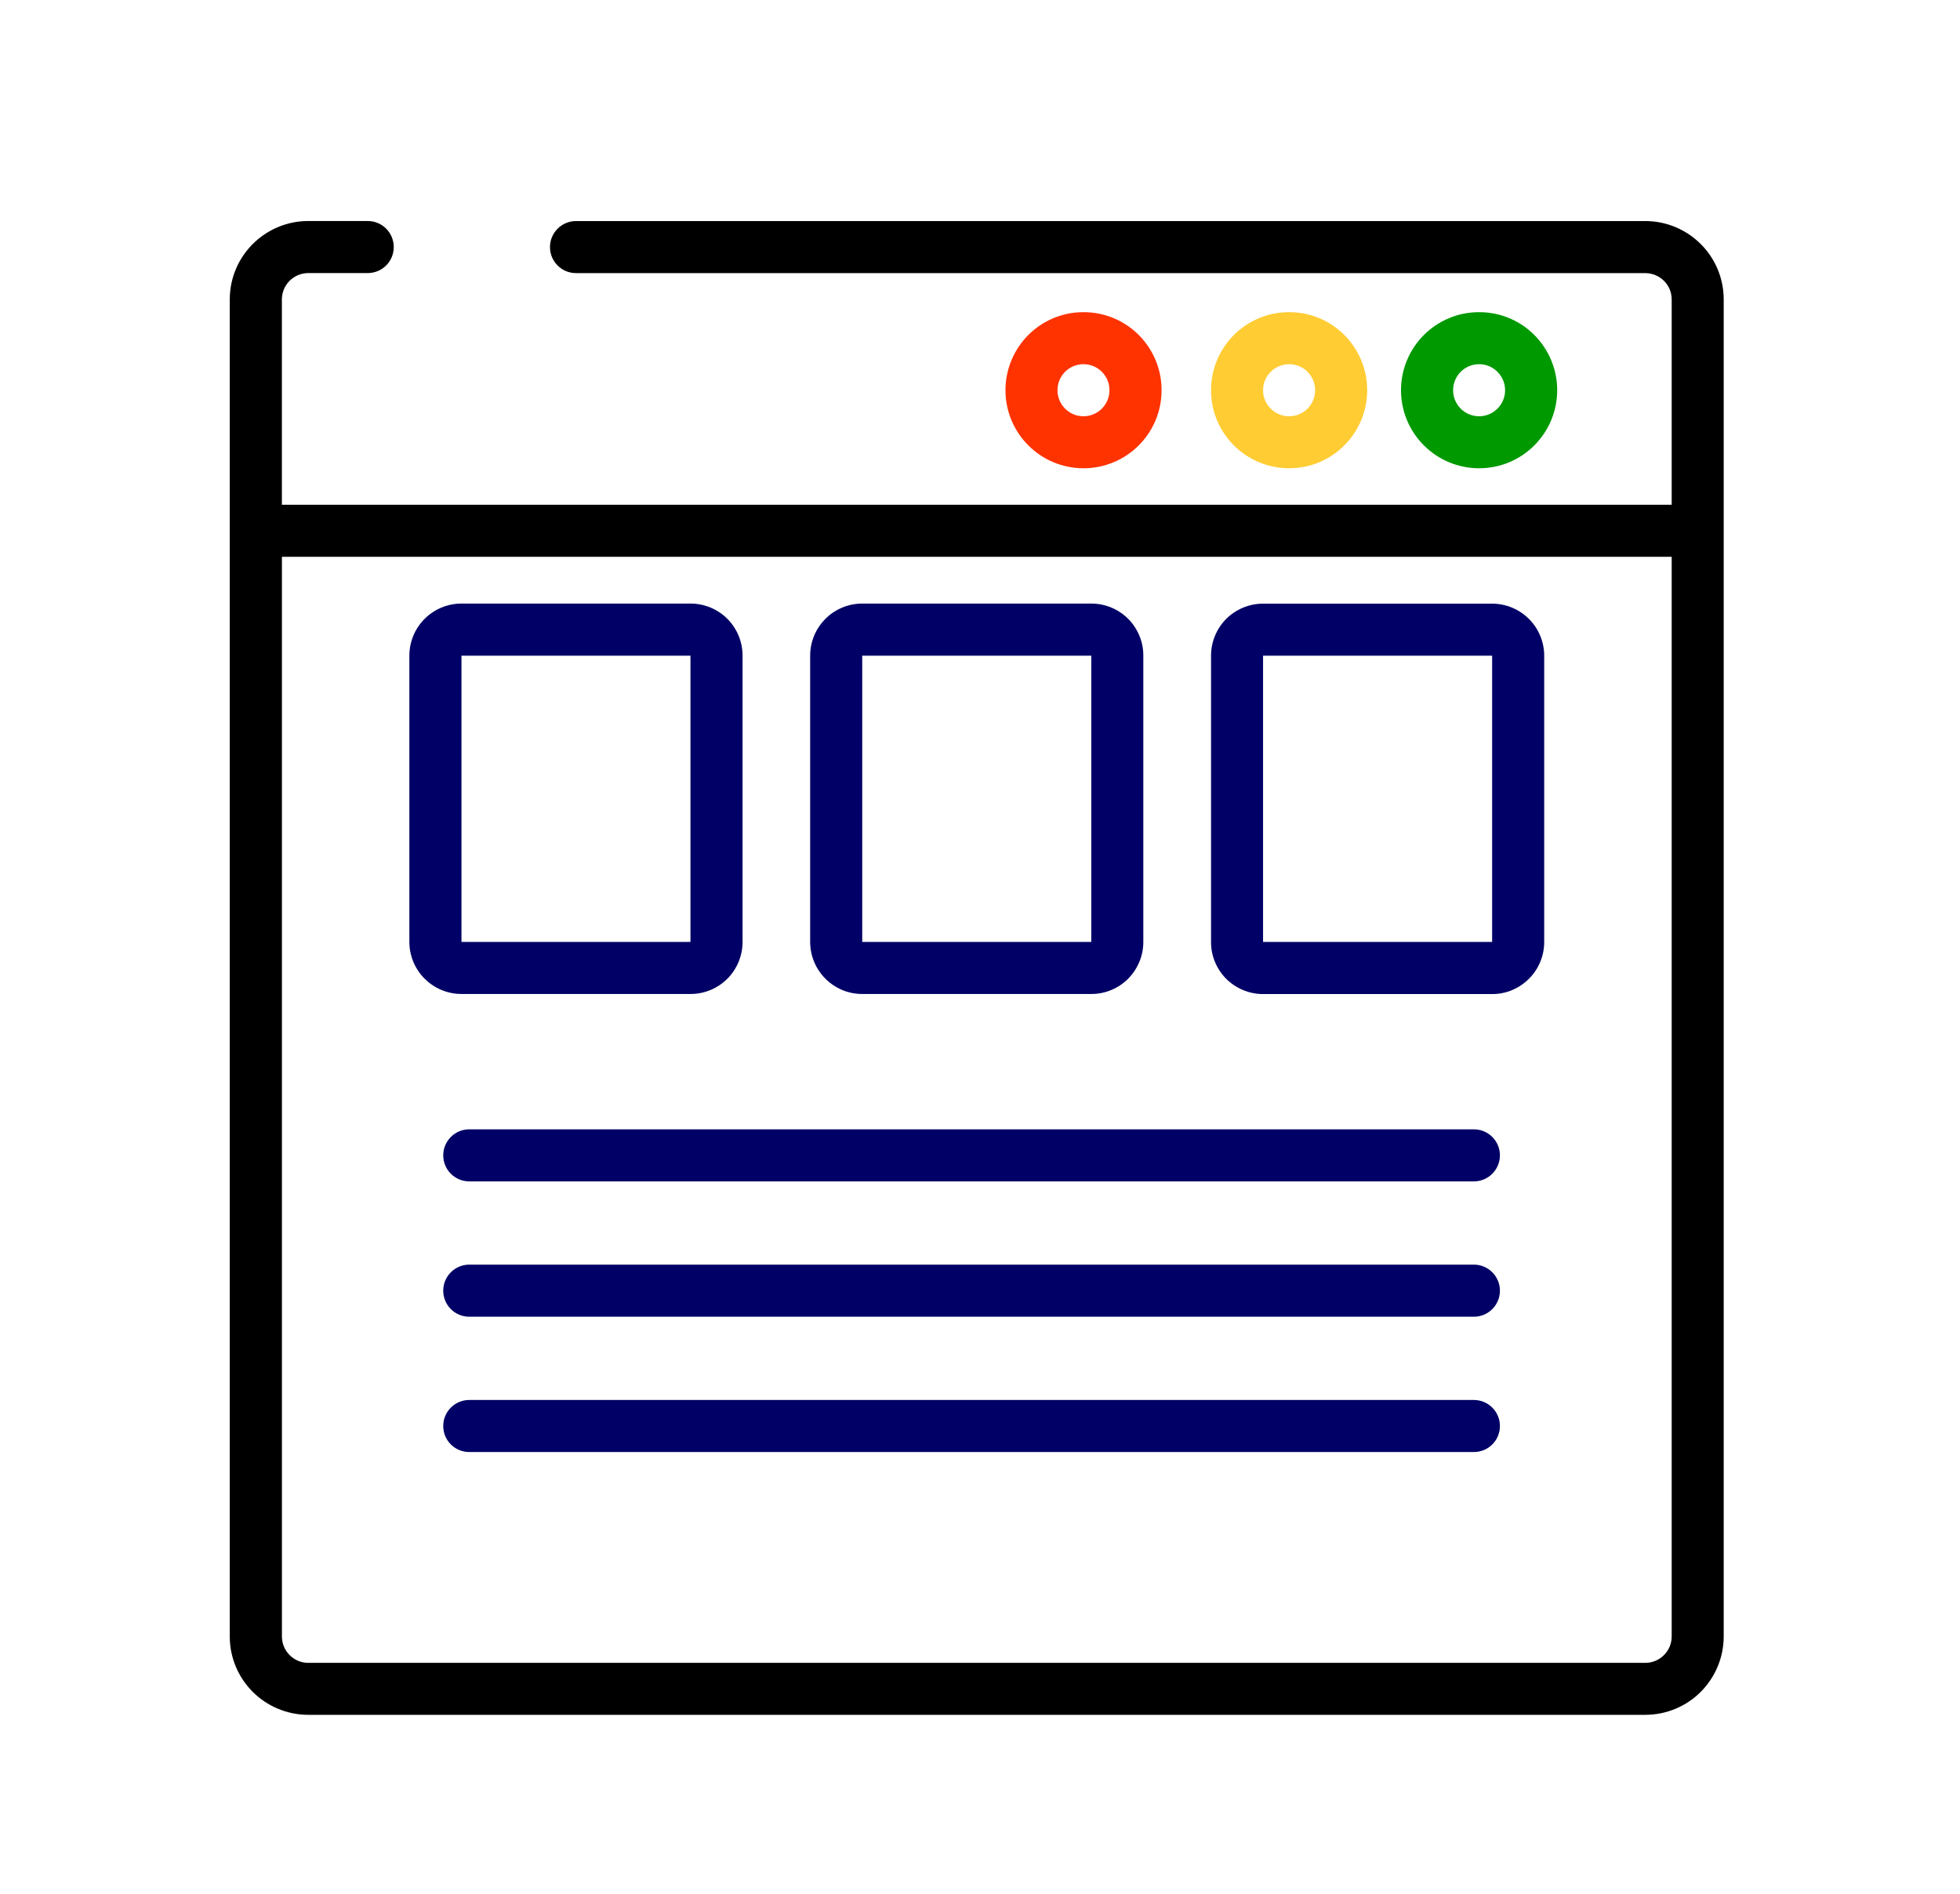 <?xml version="1.0" encoding="utf-8"?>
<!-- Generator: Adobe Illustrator 27.2.0, SVG Export Plug-In . SVG Version: 6.00 Build 0)  -->
<svg version="1.1" id="Layer_1" xmlns="http://www.w3.org/2000/svg" xmlns:xlink="http://www.w3.org/1999/xlink" x="0px" y="0px"
	 viewBox="0 0 448 433" style="enable-background:new 0 0 448 433;" xml:space="preserve">
<style type="text/css">
	.st0{fill:#000066;}
	.st1{fill:#FF3300;}
	.st2{fill:#FFCC33;}
	.st3{fill:#009900;}
</style>
<g id="NewGroupe0">
	<g id="NewGroup0-0">
		<g>
			<path class="st0" d="M336.89,258.15H107.26c-3.29,0-5.95,2.67-5.95,5.95c0,3.28,2.65,5.95,5.95,5.95h229.63
				c3.28,0,5.95-2.67,5.95-5.95C342.84,260.82,340.17,258.15,336.89,258.15L336.89,258.15z"/>
			<path class="st0" d="M336.89,289.08H107.26c-3.29,0-5.95,2.67-5.95,5.96c0,3.28,2.65,5.95,5.95,5.95h229.63
				c3.28,0,5.95-2.67,5.95-5.95C342.84,291.75,340.17,289.08,336.89,289.08L336.89,289.08z"/>
			<path class="st0" d="M336.89,320.02H107.26c-3.29,0-5.95,2.67-5.95,5.95c0,3.29,2.65,5.95,5.95,5.95h229.63
				c3.28,0,5.95-2.65,5.95-5.95C342.84,322.69,340.17,320.02,336.89,320.02L336.89,320.02z"/>
			<path class="st1" d="M241.71,89.2c0-1.66,0.66-3.11,1.73-4.21c1.09-1.08,2.55-1.74,4.2-1.74c1.67,0,3.12,0.66,4.22,1.74
				c1.08,1.1,1.73,2.55,1.73,4.21c0,1.66-0.66,3.11-1.73,4.21c-1.09,1.08-2.55,1.74-4.22,1.74c-1.66,0-3.11-0.66-4.2-1.74
				C242.37,92.31,241.71,90.87,241.71,89.2L241.71,89.2z M260.28,101.81c3.22-3.2,5.23-7.7,5.22-12.61c0.02-4.91-2-9.41-5.22-12.63
				c-3.22-3.22-7.71-5.23-12.63-5.21c-4.9-0.02-9.4,2-12.6,5.21c-3.22,3.22-5.23,7.72-5.23,12.63c0,4.91,2.01,9.41,5.23,12.61
				c3.2,3.23,7.7,5.23,12.6,5.23C252.57,107.04,257.06,105.05,260.28,101.81L260.28,101.81z"/>
			<path d="M380.33,378.34c-1.11,1.1-2.59,1.77-4.26,1.77H70.46c-1.69,0-3.14-0.67-4.26-1.77c-1.09-1.11-1.76-2.58-1.76-4.27V127.28
				H382.1v246.78C382.1,375.76,381.44,377.22,380.33,378.34L380.33,378.34z M376.07,50.53H131.66c-3.28,0-5.95,2.67-5.95,5.95
				c0,3.3,2.67,5.95,5.95,5.95l0,0h244.42c1.67,0.02,3.15,0.67,4.26,1.77c1.11,1.11,1.76,2.59,1.76,4.27v46.91H64.43V68.46
				c0-1.68,0.67-3.16,1.76-4.27c1.12-1.1,2.58-1.75,4.26-1.77h13.6c3.3,0,5.95-2.65,5.95-5.95c0-3.28-2.65-5.95-5.95-5.95h-13.6
				c-4.93,0-9.45,2.03-12.68,5.26c-3.23,3.22-5.26,7.75-5.25,12.67v305.6c-0.02,4.94,2.01,9.46,5.25,12.69
				c3.23,3.23,7.75,5.25,12.68,5.25h305.61c4.92,0,9.46-2.01,12.68-5.25c3.23-3.23,5.25-7.75,5.25-12.69V68.46
				c0-4.93-2.01-9.46-5.25-12.67C385.53,52.56,380.99,50.53,376.07,50.53L376.07,50.53z"/>
			<path class="st2" d="M288.7,89.2c0-1.66,0.66-3.11,1.75-4.21c1.09-1.08,2.54-1.74,4.2-1.74c1.67,0,3.11,0.66,4.22,1.74
				c1.08,1.1,1.73,2.55,1.73,4.21c0,1.66-0.66,3.11-1.73,4.21c-1.11,1.08-2.55,1.74-4.22,1.74c-1.66,0-3.11-0.66-4.2-1.74
				C289.36,92.31,288.7,90.87,288.7,89.2L288.7,89.2z M307.27,101.81c3.22-3.2,5.23-7.7,5.23-12.61c0-4.91-2.01-9.41-5.23-12.63
				c-3.2-3.22-7.7-5.23-12.62-5.21c-4.9-0.02-9.4,2-12.62,5.21c-3.22,3.22-5.23,7.72-5.22,12.63c-0.02,4.91,2,9.41,5.22,12.61
				c3.22,3.23,7.71,5.23,12.62,5.23C299.57,107.04,304.07,105.05,307.27,101.81L307.27,101.81z"/>
			<path class="st3" d="M332.14,89.2c0-1.66,0.66-3.11,1.73-4.21c1.09-1.08,2.55-1.74,4.2-1.74c1.66,0,3.12,0.66,4.2,1.74
				c1.09,1.1,1.75,2.55,1.75,4.21c0,1.66-0.66,3.11-1.75,4.21c-1.08,1.08-2.55,1.74-4.2,1.74c-1.65,0-3.11-0.66-4.2-1.74
				C332.8,92.31,332.14,90.87,332.14,89.2L332.14,89.2z M350.7,101.81c3.22-3.2,5.23-7.7,5.23-12.61c0-4.91-2.01-9.41-5.23-12.63
				c-3.2-3.22-7.7-5.23-12.62-5.21c-4.9-0.02-9.4,2-12.62,5.21c-3.22,3.22-5.23,7.72-5.23,12.63c0,4.91,2.01,9.41,5.23,12.61
				c3.22,3.23,7.71,5.23,12.62,5.23C343,107.04,347.49,105.05,350.7,101.81L350.7,101.81z"/>
			<path class="st0" d="M105.48,215.32v-65.44l0,0h52.34l0,0v65.44H105.48L105.48,215.32L105.48,215.32z M157.83,227.21
				c3.26,0.02,6.28-1.34,8.42-3.48c2.14-2.14,3.48-5.15,3.48-8.42v-65.44c0-3.26-1.34-6.28-3.48-8.42
				c-2.14-2.14-5.15-3.48-8.42-3.48h-52.34c-3.28,0-6.28,1.34-8.42,3.48c-2.15,2.13-3.5,5.15-3.5,8.42v65.44
				c0,3.26,1.34,6.28,3.5,8.42c2.14,2.13,5.14,3.49,8.42,3.48H157.83L157.83,227.21z"/>
			<path class="st0" d="M197.08,149.88L197.08,149.88h52.36l0,0v65.44h-52.36l0,0V149.88L197.08,149.88z M197.08,227.21h52.36
				c3.26,0.02,6.28-1.34,8.42-3.48c2.12-2.14,3.48-5.15,3.47-8.42v-65.44c0.02-3.26-1.34-6.28-3.47-8.42
				c-2.14-2.14-5.15-3.48-8.42-3.48h-52.36c-3.26,0-6.28,1.34-8.4,3.48c-2.15,2.13-3.5,5.15-3.5,8.42v65.44
				c0,3.26,1.34,6.28,3.5,8.42C190.81,225.87,193.82,227.23,197.08,227.21L197.08,227.21z"/>
			<path class="st0" d="M341.06,149.88v65.44H288.7l0,0v-65.44l0,0H341.06L341.06,149.88L341.06,149.88z M341.06,137.99H288.7
				c-3.26,0-6.28,1.34-8.42,3.48c-2.12,2.13-3.48,5.15-3.47,8.42v65.44c-0.02,3.26,1.34,6.28,3.47,8.42
				c2.14,2.13,5.15,3.49,8.42,3.48h52.36c3.26,0.02,6.26-1.34,8.4-3.48c2.16-2.14,3.5-5.15,3.5-8.42v-65.44
				c0-3.26-1.34-6.28-3.5-8.42C347.32,139.33,344.32,137.99,341.06,137.99L341.06,137.99z"/>
		</g>
	</g>
</g>
</svg>
